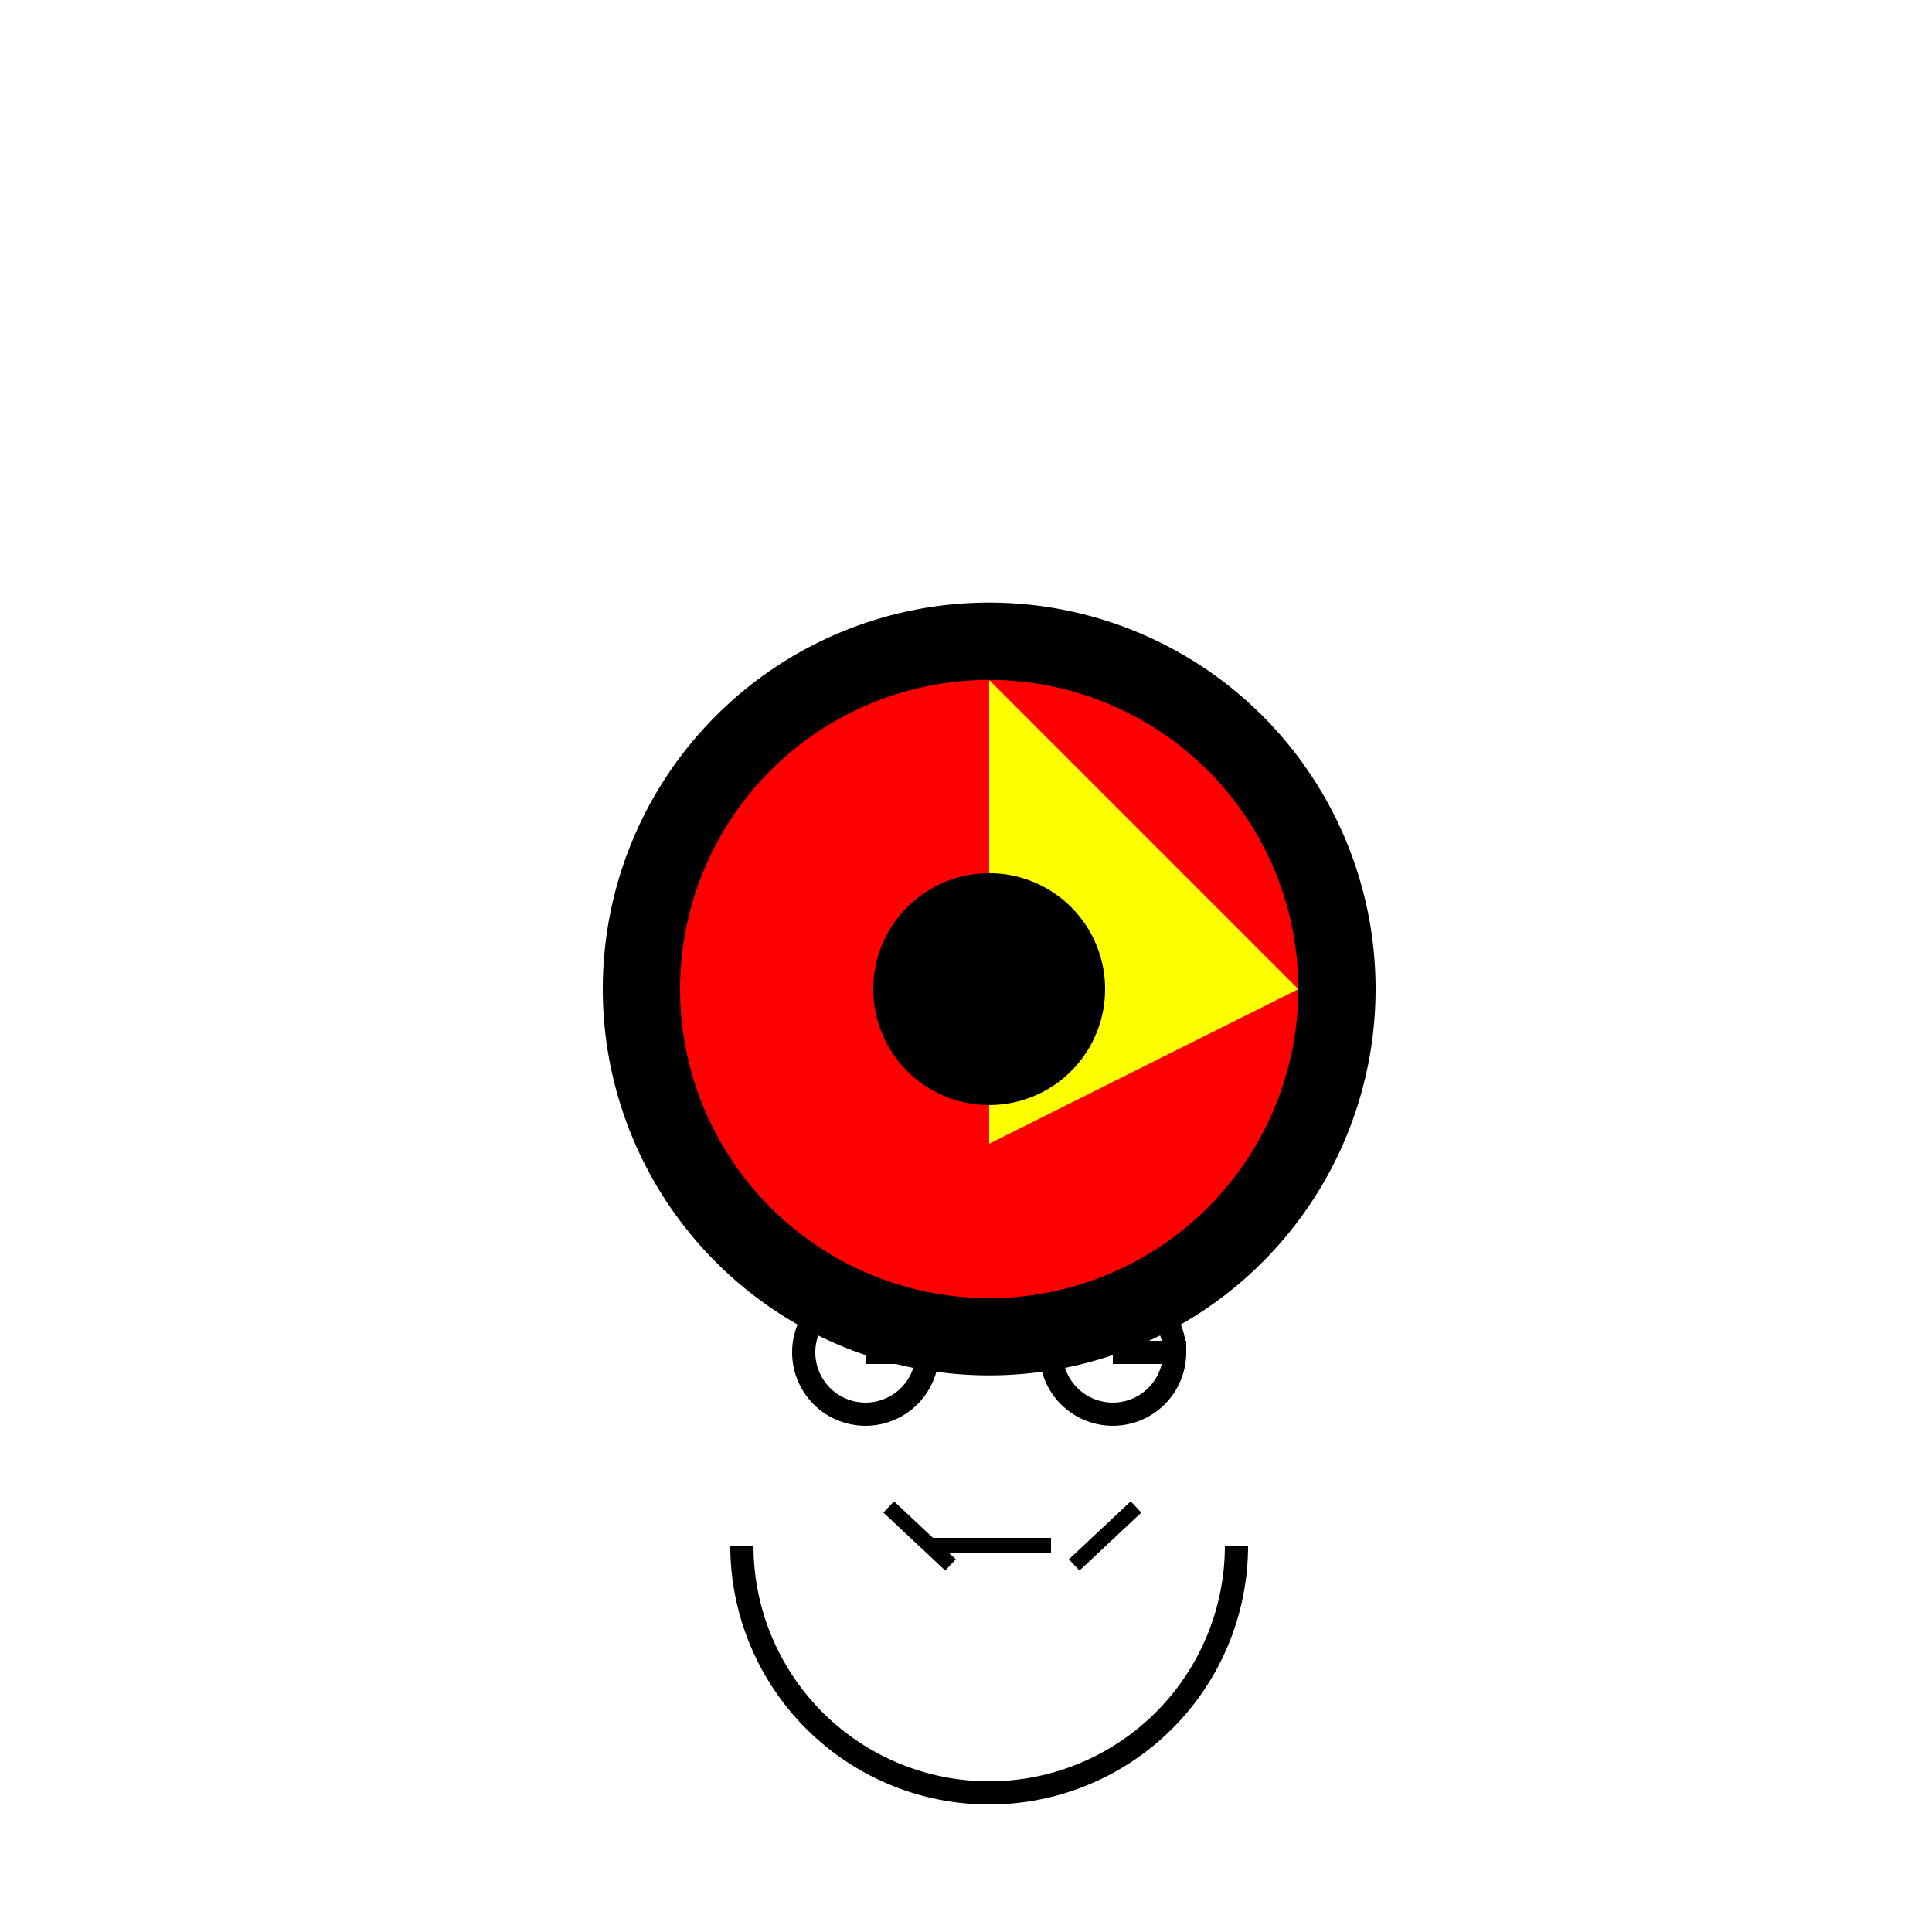 <!--

Generated by DrawGPT.
Free, open source, AI generated images in SVG, PNG, and HTML Canvas format.
https://drawgpt.ai

Created: 2023-09-27T00:56:30.461Z
Link: https://drawgpt.ai/prompt/76784/

-->
<svg xmlns="http://www.w3.org/2000/svg" xmlns:xlink="http://www.w3.org/1999/xlink" width="500" height="500"><defs/><g><rect fill="#FFFFFF" stroke="none" x="0" y="0" width="512" height="512"/><path fill="#000000" stroke="none" paint-order="stroke fill markers" d=" M 356 256 A 100 100 0 1 1 356 255.9"/><path fill="#FF0000" stroke="none" paint-order="stroke fill markers" d=" M 336 256 A 80 80 0 1 1 336 255.92"/><path fill="#FFFF00" stroke="none" paint-order="stroke fill markers" d=" M 256 176 L 256 296 L 336 256 Z"/><path fill="#000000" stroke="none" paint-order="stroke fill markers" d=" M 286 256 A 30 30 0 1 1 286 255.97"/><path fill="none" stroke="#000000" paint-order="fill stroke markers" d=" M 320 400 A 64 64 0 0 1 192 400 M 224 350 L 240 350 A 16 16 0 1 1 240 349.984 M 288 350 L 304 350 A 16 16 0 1 1 304 349.984" stroke-miterlimit="10" stroke-width="6" stroke-dasharray=""/><path fill="none" stroke="#000000" paint-order="fill stroke markers" d=" M 240 400 L 272 400 M 230 390 L 246 405 M 278 405 L 294 390" stroke-miterlimit="10" stroke-width="4" stroke-dasharray=""/></g></svg>